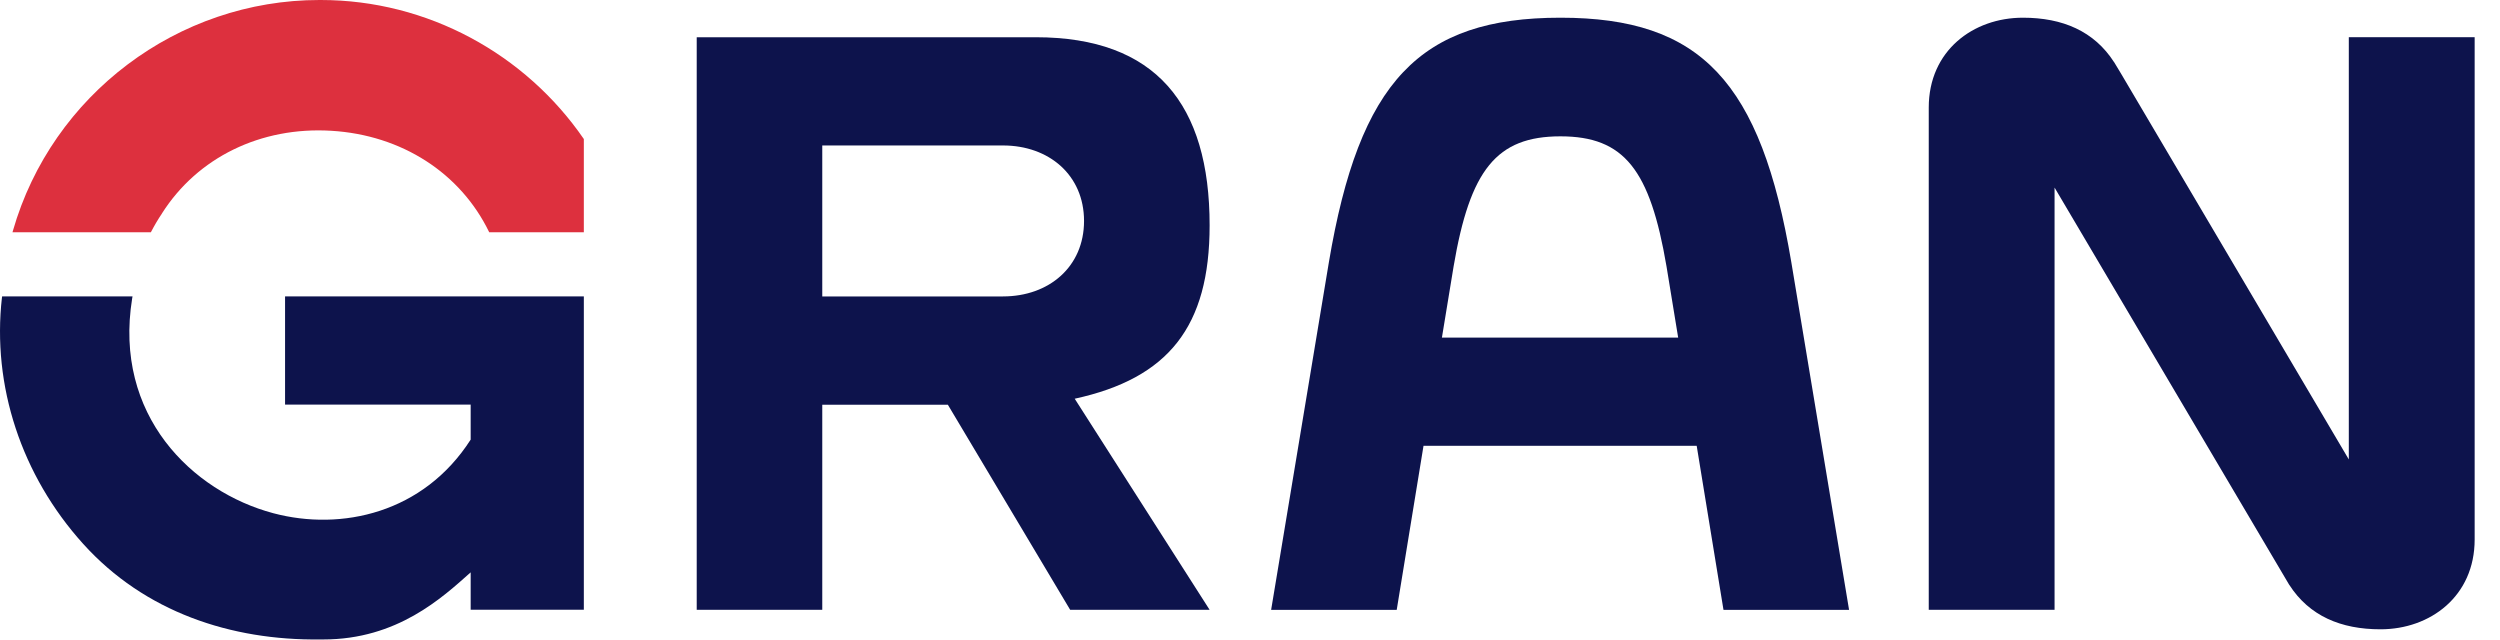 <svg width="86" height="22" viewBox="0 0 86 22" fill="none" xmlns="http://www.w3.org/2000/svg">
<path d="M80.799 1.28V15.805L72.962 2.53L72.725 2.137V2.14C72.039 1.071 70.952 0.609 69.588 0.609C67.875 0.609 66.349 1.746 66.349 3.698V20.977H70.677V6.453C73.369 11.009 76.059 15.564 78.751 20.121V20.118C79.438 21.187 80.525 21.648 81.889 21.648C83.601 21.648 85.128 20.512 85.128 18.56V1.28H80.799Z" fill="#0D134C"/>
<path d="M53.68 0.609C48.825 0.609 46.759 2.804 45.713 9.024L43.727 20.979H48.047L48.969 15.335H58.366L59.288 20.979H63.608L61.622 9.024C60.576 2.804 58.511 0.609 53.681 0.609H53.68ZM49.602 11.613L50.004 9.164C50.567 5.843 51.48 4.69 53.679 4.69C55.878 4.69 56.763 5.843 57.328 9.164L57.729 11.613H49.601H49.602Z" fill="#0D134C"/>
<path d="M5.57 7.347V7.344C6.792 5.417 8.97 4.351 11.399 4.499C13.816 4.645 15.842 5.949 16.829 7.99H20.084V4.783C18.076 1.859 14.708 0 11.034 0C11.018 0 11.002 0 10.987 0C6.12 0 1.787 3.26 0.445 7.935L0.43 7.99H5.19C5.307 7.765 5.433 7.548 5.57 7.347Z" fill="#DD303E"/>
<path d="M20.084 10.195H9.806V13.918H16.191V15.123C14.57 17.651 11.749 18.278 9.403 17.655C6.61 16.911 3.899 14.284 4.546 10.268L4.559 10.195H0.073L0.067 10.234C-0.28 13.267 0.736 16.355 2.86 18.708C4.977 21.055 7.949 22.035 11.008 21.997C11.047 21.997 11.086 21.997 11.125 21.997C13.665 21.997 15.212 20.561 16.191 19.689V20.974H20.084V10.195Z" fill="#0D134C"/>
<path d="M41.611 7.752C41.611 3.587 39.759 1.281 35.628 1.281H23.967V20.978H28.286V13.922H32.606L36.814 20.978H41.611L36.97 13.716C40.19 13.013 41.611 11.242 41.611 7.752ZM34.503 10.199H28.286V5.004H34.503C36.086 5.004 37.291 6.025 37.291 7.601C37.291 9.177 36.086 10.197 34.503 10.197V10.199Z" fill="#0D134C"/>
</svg>
